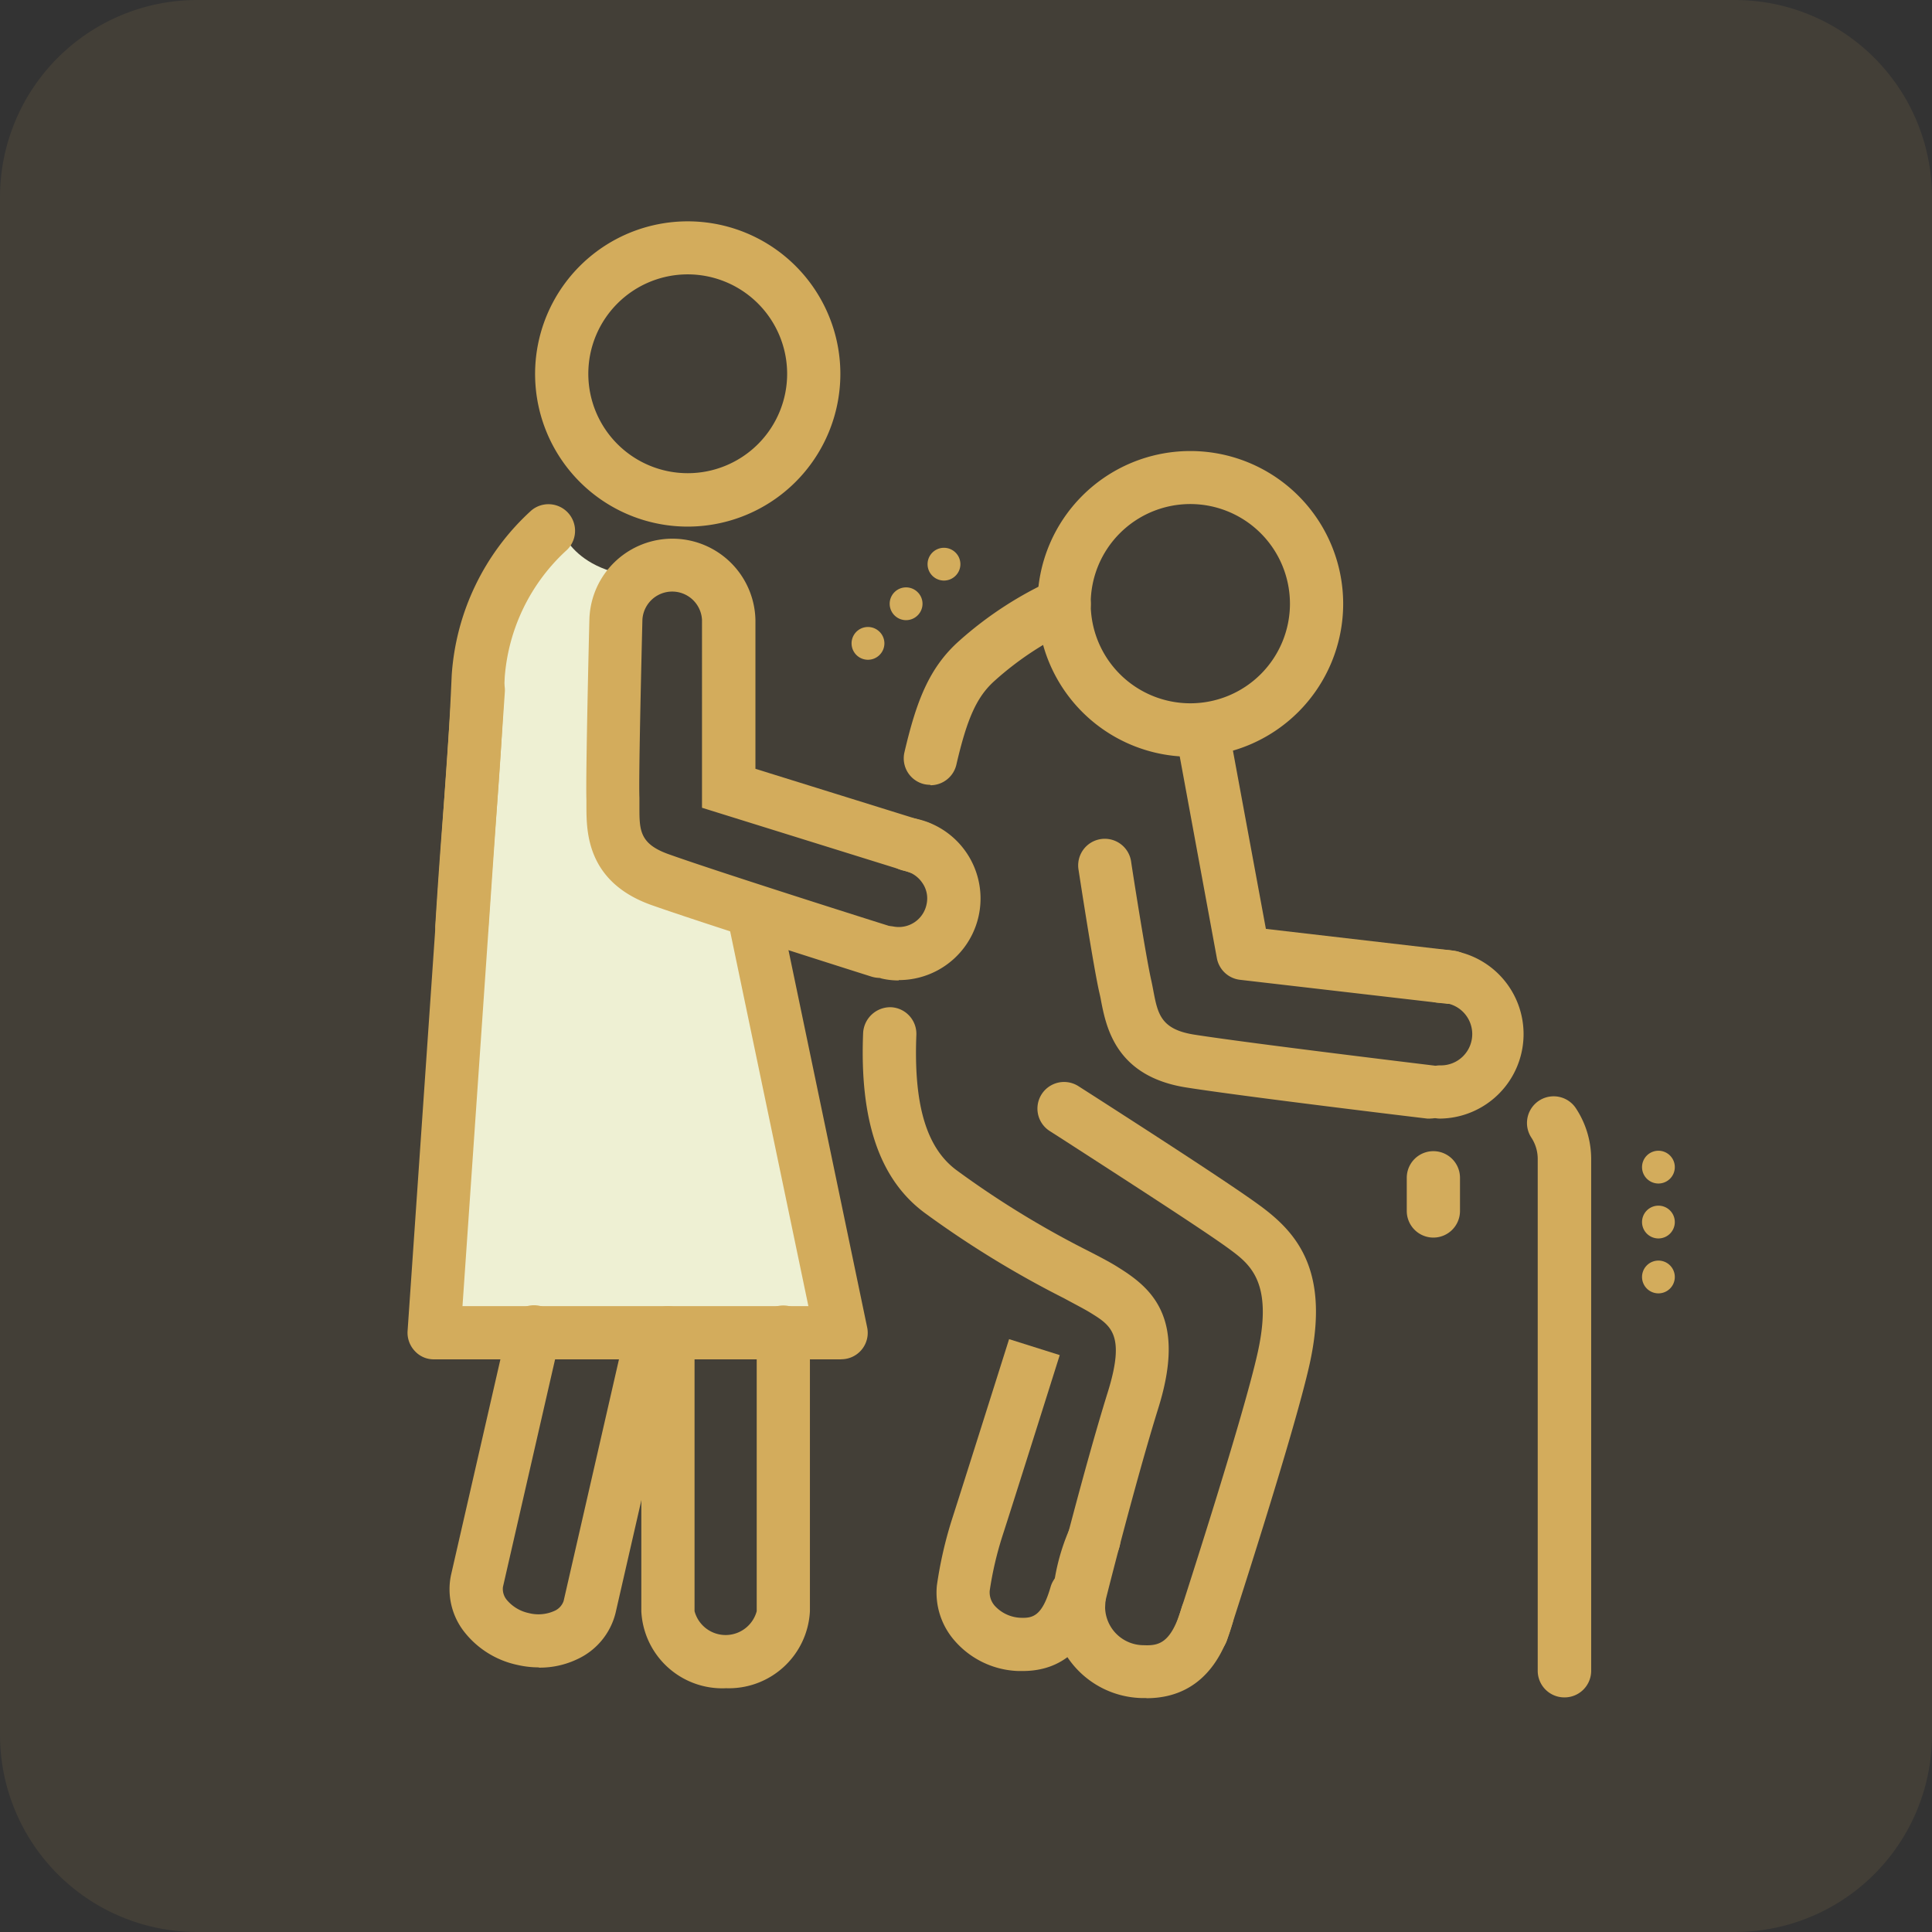 <svg xmlns="http://www.w3.org/2000/svg" xmlns:xlink="http://www.w3.org/1999/xlink" width="117.907" height="117.907" viewBox="0 0 117.907 117.907"><rect x="0" y="0" width="117.907" height="117.907" fill="#333333" stroke="none"/><defs><clipPath id="a"><rect width="117.907" height="117.907" transform="translate(463.423 214.281)" fill="none"/></clipPath></defs><g transform="translate(-9624.423 -10262.124)"><g transform="translate(9161 10047.843)" opacity="0.1"><g clip-path="url(#a)"><path d="M569.33,332.188H475.423a12.035,12.035,0,0,1-12-12V226.281a12.035,12.035,0,0,1,12-12H569.33a12.035,12.035,0,0,1,12,12v93.907a12.035,12.035,0,0,1-12,12" fill="#d3ac5c"/></g></g><path d="M491.014,294.213l1.468-32.92s-.87-5.729,1.78-10.172,3.429-4.456,3.429-4.456,1.209,3.664,7.717,2.651l-4.2,1.805-.351,11.926.221,4.6L509.435,270l1.819,11.912,3.521,13.68H493.4l-2.364-1.4Z" transform="translate(9161 10047.843)" fill="#eef0d3"/><path d="M536.067,260.463a9.328,9.328,0,1,1,9.328-9.328,9.338,9.338,0,0,1-9.328,9.328m0-15.421a6.08,6.08,0,1,0,6.08,6.08,6.088,6.088,0,0,0-6.08-6.08" transform="translate(9161 10047.843)" fill="#d3ac5c"/><path d="M551.318,282.547a1.624,1.624,0,1,1,0-3.248,1.91,1.91,0,1,0,0-3.819,1.624,1.624,0,1,1,0-3.248,5.158,5.158,0,0,1,0,10.315" transform="translate(9161 10047.843)" fill="#d3ac5c"/><path d="M533.39,317.91h-.312a5.614,5.614,0,0,1-5.456-5.521,12.93,12.93,0,0,1,1.1-4.859,1.627,1.627,0,0,1,2.936,1.4,9.5,9.5,0,0,0-.792,3.469,2.355,2.355,0,0,0,2.351,2.286c.922.039,1.676-.1,2.325-2.312a1.624,1.624,0,0,1,3.118.909c-.337,1.169-1.364,4.638-5.274,4.638Z" transform="translate(9161 10047.843)" fill="#d3ac5c"/><path d="M525.829,316.26h-.273a5.377,5.377,0,0,1-3.858-1.832,4.449,4.449,0,0,1-1.1-3.377,24.972,24.972,0,0,1,.9-3.976c.6-1.857,3.508-11.068,3.508-11.068l3.091.974s-2.909,9.237-3.507,11.069a21,21,0,0,0-.767,3.312,1.245,1.245,0,0,0,.325.936,2.258,2.258,0,0,0,1.559.714c.728.026,1.312-.078,1.832-1.884a1.624,1.624,0,1,1,3.118.91c-.819,2.806-2.442,4.222-4.82,4.222" transform="translate(9161 10047.843)" fill="#d3ac5c"/><path d="M520.192,262.177a1.733,1.733,0,0,1-.364-.039,1.621,1.621,0,0,1-1.208-1.949c.715-3.052,1.481-5.144,3.339-6.794a22.552,22.552,0,0,1,5.807-3.767,1.626,1.626,0,0,1,1.221,3.014,19.06,19.06,0,0,0-4.859,3.182c-1.079.962-1.676,2.261-2.338,5.119a1.623,1.623,0,0,1-1.585,1.26Z" transform="translate(9161 10047.843)" fill="#d3ac5c"/><path d="M529.337,313.194a1.492,1.492,0,0,1-.4-.052,1.629,1.629,0,0,1-1.182-1.975c.078-.3,1.845-7.34,3.274-11.926,1.091-3.507.2-4.066-1.039-4.832-.4-.247-.962-.533-1.637-.9a60.676,60.676,0,0,1-8.5-5.209c-2.754-2.04-3.975-5.625-3.754-10.991a1.661,1.661,0,0,1,1.689-1.559,1.626,1.626,0,0,1,1.559,1.689c-.169,4.261.61,6.886,2.442,8.25a56.761,56.761,0,0,0,8.055,4.936c.779.4,1.4.728,1.844,1.014,2.066,1.286,4.132,3.105,2.43,8.561-1.4,4.495-3.209,11.679-3.222,11.744a1.621,1.621,0,0,1-1.572,1.234Z" transform="translate(9161 10047.843)" fill="#d3ac5c"/><path d="M536.78,315.467a1.716,1.716,0,0,1-.507-.078,1.626,1.626,0,0,1-1.039-2.053c.039-.129,4.04-12.406,4.95-16.537.948-4.313-.494-5.378-1.767-6.314-1.559-1.143-6.73-4.469-10.146-6.677l-.793-.507a1.625,1.625,0,0,1,1.767-2.728l.793.507c3.663,2.351,8.665,5.586,10.3,6.794,2.3,1.689,4.248,4.027,3.013,9.639-.948,4.287-4.871,16.33-5.04,16.85a1.614,1.614,0,0,1-1.546,1.117Z" transform="translate(9161 10047.843)" fill="#d3ac5c"/><path d="M550.733,282.548h-.195c-.455-.052-11.159-1.338-14.719-1.9-4.3-.675-4.884-3.676-5.2-5.287-.026-.169-.065-.325-.1-.481-.364-1.572-1.234-7.262-1.273-7.509a1.624,1.624,0,1,1,3.208-.506c0,.052.9,5.82,1.235,7.275q.059.271.117.584c.272,1.429.454,2.378,2.507,2.7,3.495.546,14.5,1.871,14.6,1.884a1.615,1.615,0,0,1,1.416,1.806,1.637,1.637,0,0,1-1.611,1.429Z" transform="translate(9161 10047.843)" fill="#d3ac5c"/><path d="M551.968,275.545h-.2l-12.666-1.468a1.626,1.626,0,0,1-1.416-1.325l-2.43-13.2a1.626,1.626,0,0,1,3.2-.6l2.222,12.017L552.15,272.3a1.63,1.63,0,0,1-.182,3.248" transform="translate(9161 10047.843)" fill="#d3ac5c"/><path d="M491.61,272.453h-.1a1.617,1.617,0,0,1-1.52-1.715c.169-2.767.325-4.82.468-6.7.208-2.663.377-4.976.532-8.548a14.915,14.915,0,0,1,4.859-10.056,1.623,1.623,0,0,1,2.092,2.482,11.708,11.708,0,0,0-3.716,7.7c-.156,3.625-.325,5.95-.532,8.653-.143,1.87-.3,3.91-.468,6.651a1.623,1.623,0,0,1-1.624,1.52Z" transform="translate(9161 10047.843)" fill="#d3ac5c"/><path d="M514.748,297.24H489.909a1.563,1.563,0,0,1-1.182-.52,1.627,1.627,0,0,1-.429-1.221l2.7-39.207a1.621,1.621,0,1,1,3.235.221l-2.585,37.479h21.11l-4.936-23.644a1.626,1.626,0,0,1,3.183-.662l5.339,25.6a1.614,1.614,0,0,1-1.585,1.949Z" transform="translate(9161 10047.843)" fill="#d3ac5c"/><path d="M496.313,316.039a5.874,5.874,0,0,1-1.338-.156,5.59,5.59,0,0,1-3.157-1.936,4.212,4.212,0,0,1-.87-3.546l3.481-15.2a1.626,1.626,0,0,1,3.17.728l-3.482,15.2a1.04,1.04,0,0,0,.247.806,2.4,2.4,0,0,0,1.338.792,2.367,2.367,0,0,0,1.546-.13,1.025,1.025,0,0,0,.572-.61l3.482-15.2a1.626,1.626,0,1,1,3.169.728l-3.481,15.2a4.221,4.221,0,0,1-2.326,2.819,5.32,5.32,0,0,1-2.351.52Z" transform="translate(9161 10047.843)" fill="#d3ac5c"/><path d="M507.707,317.312a4.945,4.945,0,0,1-5.145-4.7V295.617a1.624,1.624,0,1,1,3.248,0v16.992a1.964,1.964,0,0,0,3.794,0V295.617a1.624,1.624,0,1,1,3.247,0v16.992a4.952,4.952,0,0,1-5.144,4.7" transform="translate(9161 10047.843)" fill="#d3ac5c"/><path d="M505.394,246.419a9.315,9.315,0,1,1,9.315-9.314,9.323,9.323,0,0,1-9.315,9.314m0-15.394a6.067,6.067,0,1,0,6.067,6.067,6.074,6.074,0,0,0-6.067-6.067" transform="translate(9161 10047.843)" fill="#d3ac5c"/><path d="M518.269,274.116a4.516,4.516,0,0,1-.922-.091,1.626,1.626,0,1,1,.6-3.2,1.731,1.731,0,0,0,2.027-1.377,1.648,1.648,0,0,0-.273-1.3,1.746,1.746,0,0,0-1.1-.727,1.626,1.626,0,0,1,.6-3.2,4.979,4.979,0,0,1-.922,9.873Z" transform="translate(9161 10047.843)" fill="#d3ac5c"/><path d="M517.1,273.96a1.7,1.7,0,0,1-.494-.078c-.415-.13-10.185-3.222-13.42-4.365-3.949-1.4-3.962-4.469-3.975-5.937v-.468c-.052-1.52.169-10.639.182-11.029a5.068,5.068,0,0,1,10.133.039V261.2l10.432,3.247a1.621,1.621,0,1,1-.974,3.092l-12.719-3.962V252.109a1.821,1.821,0,0,0-3.637,0c-.065,2.65-.234,9.678-.182,10.861v.571c0,1.4,0,2.248,1.819,2.884,3.17,1.13,13.2,4.3,13.3,4.326a1.621,1.621,0,0,1-.481,3.17Z" transform="translate(9161 10047.843)" fill="#d3ac5c"/><path d="M558.892,317.871a1.625,1.625,0,0,1-1.624-1.624V285.016a2.377,2.377,0,0,0-.4-1.325,1.628,1.628,0,0,1,2.7-1.818,5.632,5.632,0,0,1,.962,3.143v31.231a1.625,1.625,0,0,1-1.624,1.624Z" transform="translate(9161 10047.843)" fill="#d3ac5c"/><path d="M550.9,289.809a1.625,1.625,0,0,1-1.624-1.624v-2.026a1.624,1.624,0,1,1,3.248,0v2.026a1.624,1.624,0,0,1-1.624,1.624" transform="translate(9161 10047.843)" fill="#d3ac5c"/><path d="M565.634,285.509a1,1,0,1,1-1-1,1,1,0,0,1,1,1" transform="translate(9161 10047.843)" fill="#d3ac5c"/><path d="M565.634,288.861a1,1,0,1,1-1-1,1,1,0,0,1,1,1" transform="translate(9161 10047.843)" fill="#d3ac5c"/><path d="M565.634,292.213a1,1,0,1,1-1-1,1,1,0,0,1,1,1" transform="translate(9161 10047.843)" fill="#d3ac5c"/><path d="M521.75,249.407a1,1,0,1,1-.026-1.416.992.992,0,0,1,.026,1.416" transform="translate(9161 10047.843)" fill="#d3ac5c"/><path d="M519.438,251.823a1,1,0,1,1-.026-1.416.992.992,0,0,1,.026,1.416" transform="translate(9161 10047.843)" fill="#d3ac5c"/><path d="M517.112,254.24a1,1,0,1,1-.026-1.416.992.992,0,0,1,.026,1.416" transform="translate(9161 10047.843)" fill="#d3ac5c"/></g></svg>